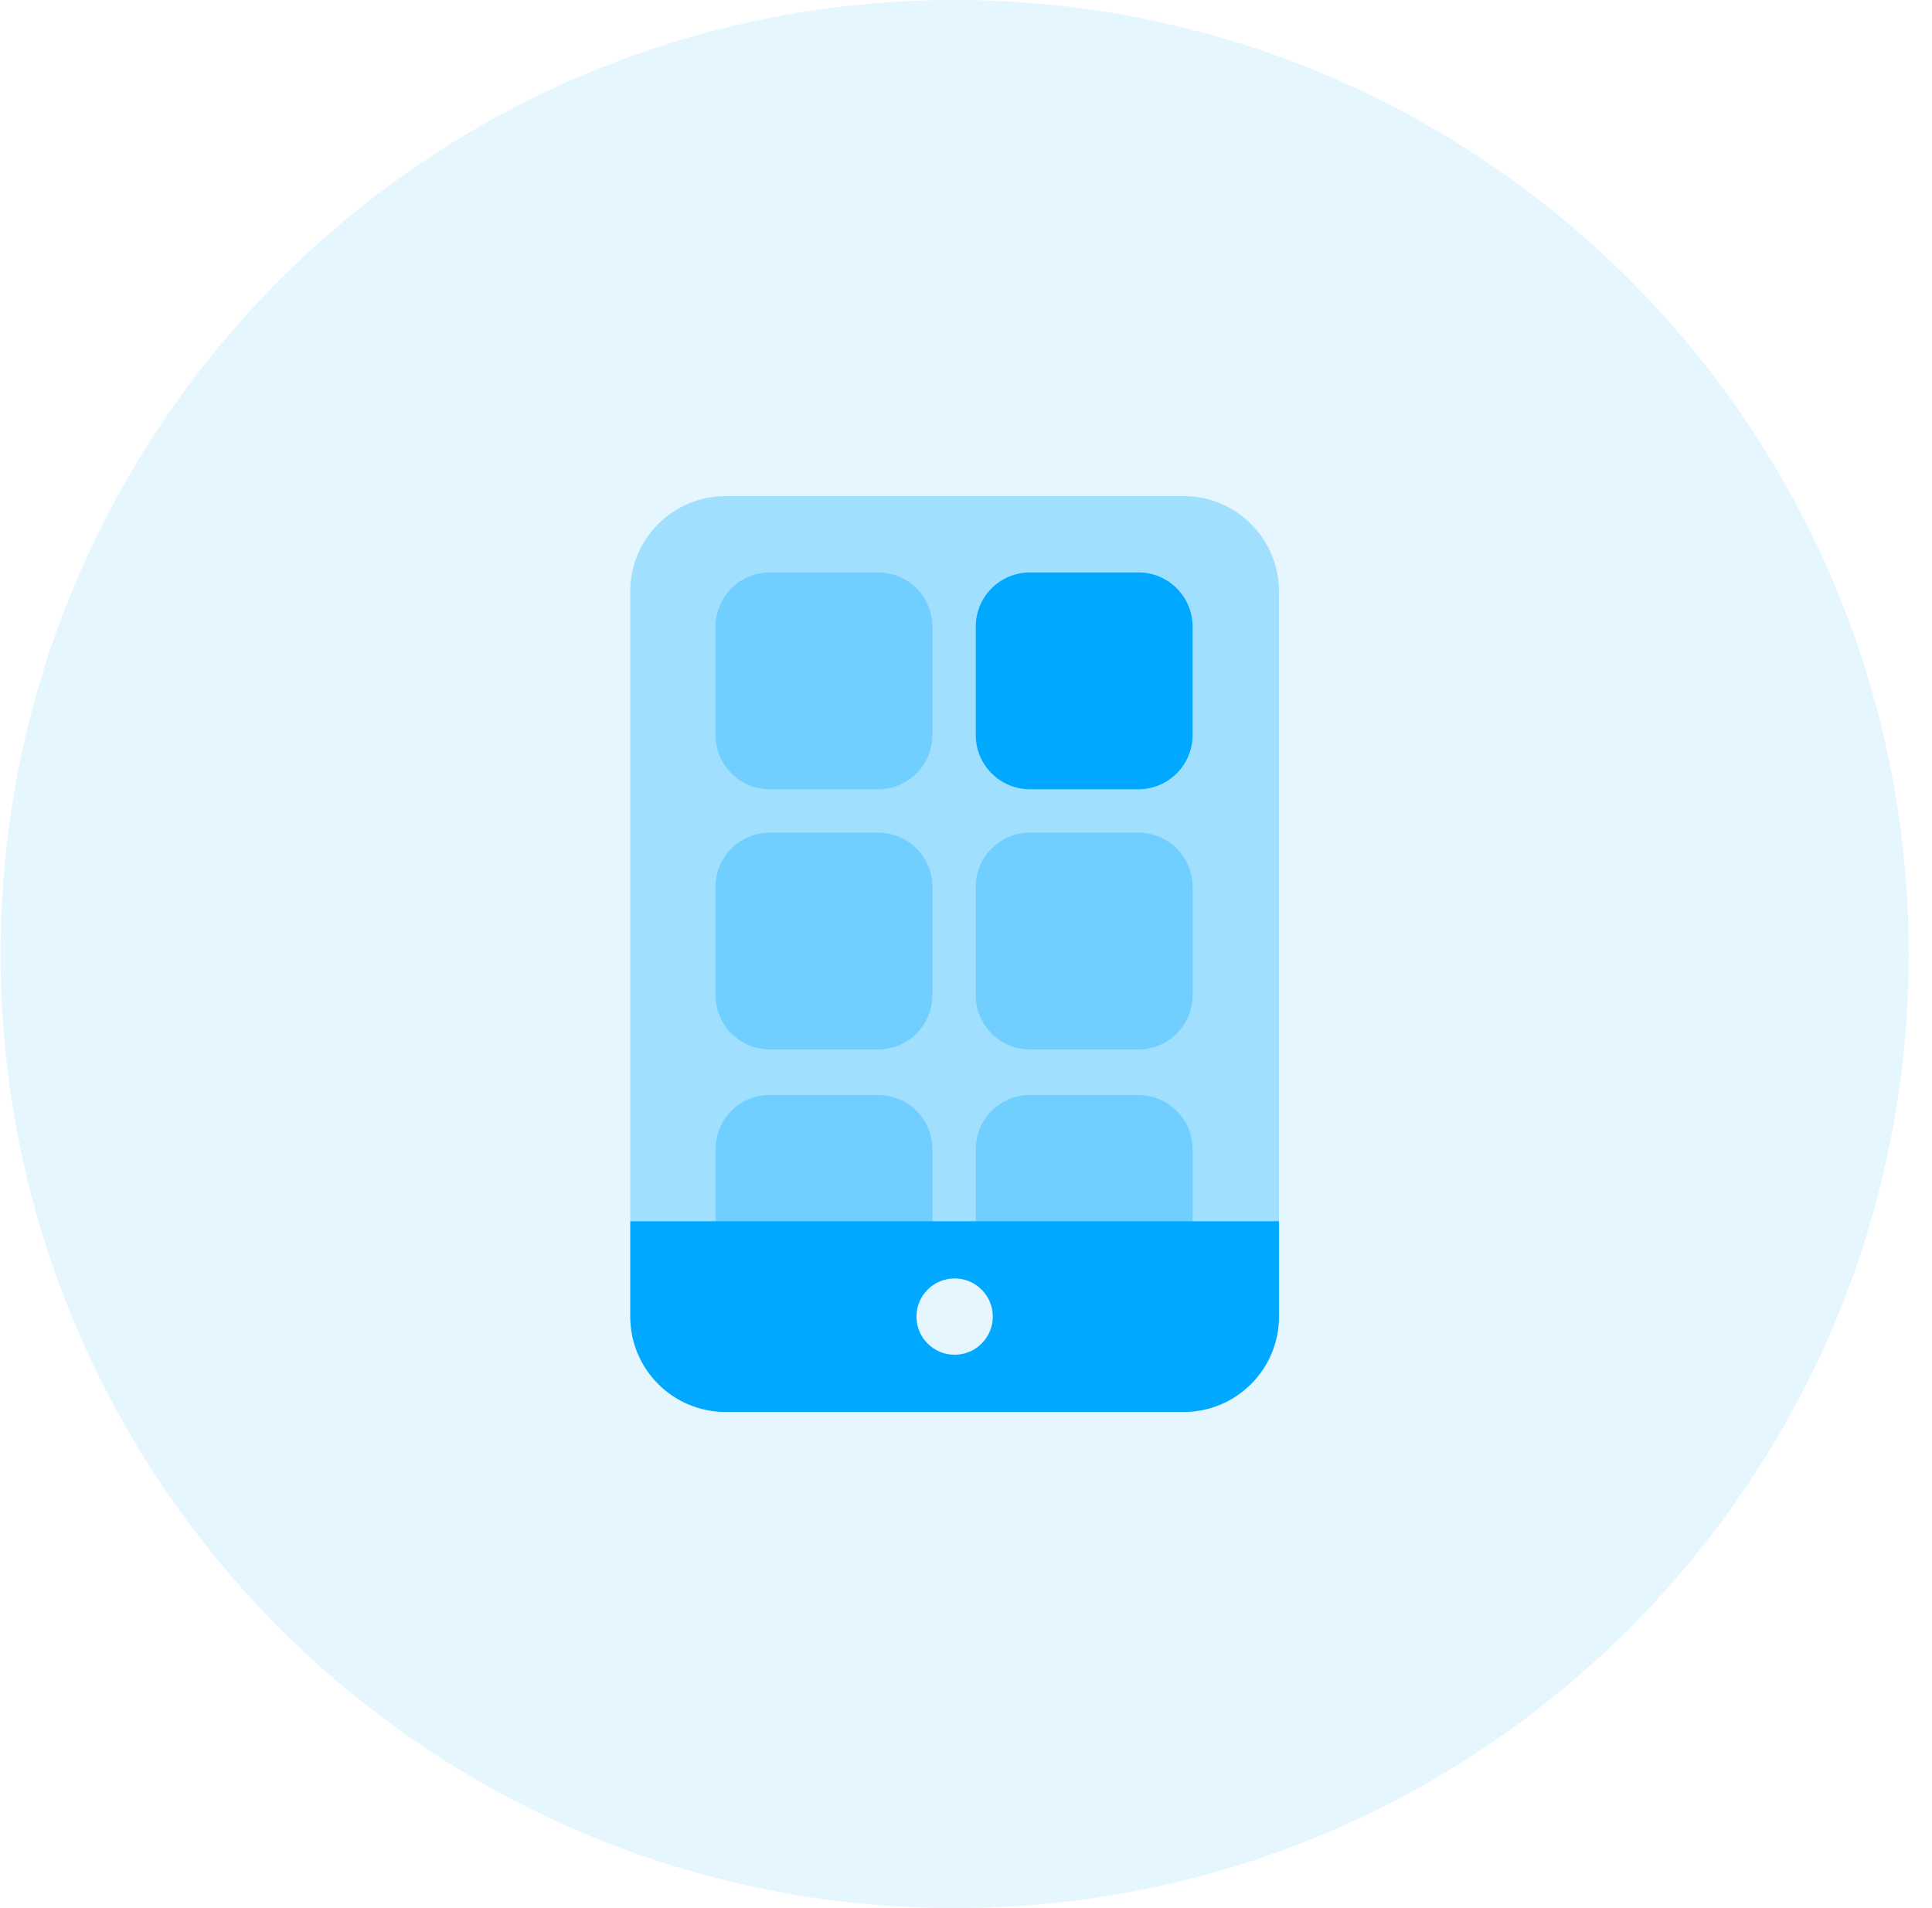 <svg xmlns="http://www.w3.org/2000/svg" width="81" height="80" viewBox="0 0 81 80" fill="none"><g clip-path="url(#clip0_1_26325)"><path opacity="0.1" d="M80.023 40C80.023 17.909 62.115 0 40.023 0C17.932 0 0.023 17.909 0.023 40C0.023 62.091 17.932 80 40.023 80C62.115 80 80.023 62.091 80.023 40Z" fill="#00A9FF"></path><path opacity="0.3" d="M26.423 24.8C26.423 22.591 28.214 20.8 30.423 20.8H49.623C51.833 20.8 53.623 22.591 53.623 24.8V51.2H26.423V24.8Z" fill="#00A9FF"></path><path opacity="0.3" d="M36.818 24H32.273C31.017 24 30 25.017 30 26.273V30.818C30 32.073 31.017 33.091 32.273 33.091H36.818C38.073 33.091 39.091 32.073 39.091 30.818V26.273C39.091 25.017 38.073 24 36.818 24Z" fill="#00A9FF"></path><path opacity="0.3" d="M36.818 34.909H32.273C31.017 34.909 30 35.927 30 37.182V41.727C30 42.983 31.017 44 32.273 44H36.818C38.073 44 39.091 42.983 39.091 41.727V37.182C39.091 35.927 38.073 34.909 36.818 34.909Z" fill="#00A9FF"></path><path opacity="0.3" d="M36.818 45.909H32.273C31.017 45.909 30 46.927 30 48.182V52.727C30 53.983 31.017 55 32.273 55H36.818C38.073 55 39.091 53.983 39.091 52.727V48.182C39.091 46.927 38.073 45.909 36.818 45.909Z" fill="#00A9FF"></path><path d="M47.727 24H43.182C41.927 24 40.909 25.017 40.909 26.273V30.818C40.909 32.073 41.927 33.091 43.182 33.091H47.727C48.983 33.091 50 32.073 50 30.818V26.273C50 25.017 48.983 24 47.727 24Z" fill="#00A9FF"></path><path opacity="0.3" d="M47.727 34.909H43.182C41.927 34.909 40.909 35.927 40.909 37.182V41.727C40.909 42.983 41.927 44 43.182 44H47.727C48.983 44 50 42.983 50 41.727V37.182C50 35.927 48.983 34.909 47.727 34.909Z" fill="#00A9FF"></path><path opacity="0.3" d="M47.727 45.909H43.182C41.927 45.909 40.909 46.927 40.909 48.182V52.727C40.909 53.983 41.927 55 43.182 55H47.727C48.983 55 50 53.983 50 52.727V48.182C50 46.927 48.983 45.909 47.727 45.909Z" fill="#00A9FF"></path><path fill-rule="evenodd" clip-rule="evenodd" d="M53.623 51.2H26.423V55.2C26.423 57.409 28.214 59.2 30.423 59.2H49.623C51.833 59.2 53.623 57.409 53.623 55.2V51.2ZM40.023 56.8C40.907 56.8 41.623 56.084 41.623 55.2C41.623 54.316 40.907 53.6 40.023 53.6C39.14 53.6 38.423 54.316 38.423 55.2C38.423 56.084 39.14 56.8 40.023 56.8Z" fill="#00A9FF"></path></g><defs><clipPath id="clip0_1_26325"><rect width="80" height="80" fill="white" transform="translate(0.023)"></rect></clipPath></defs></svg>